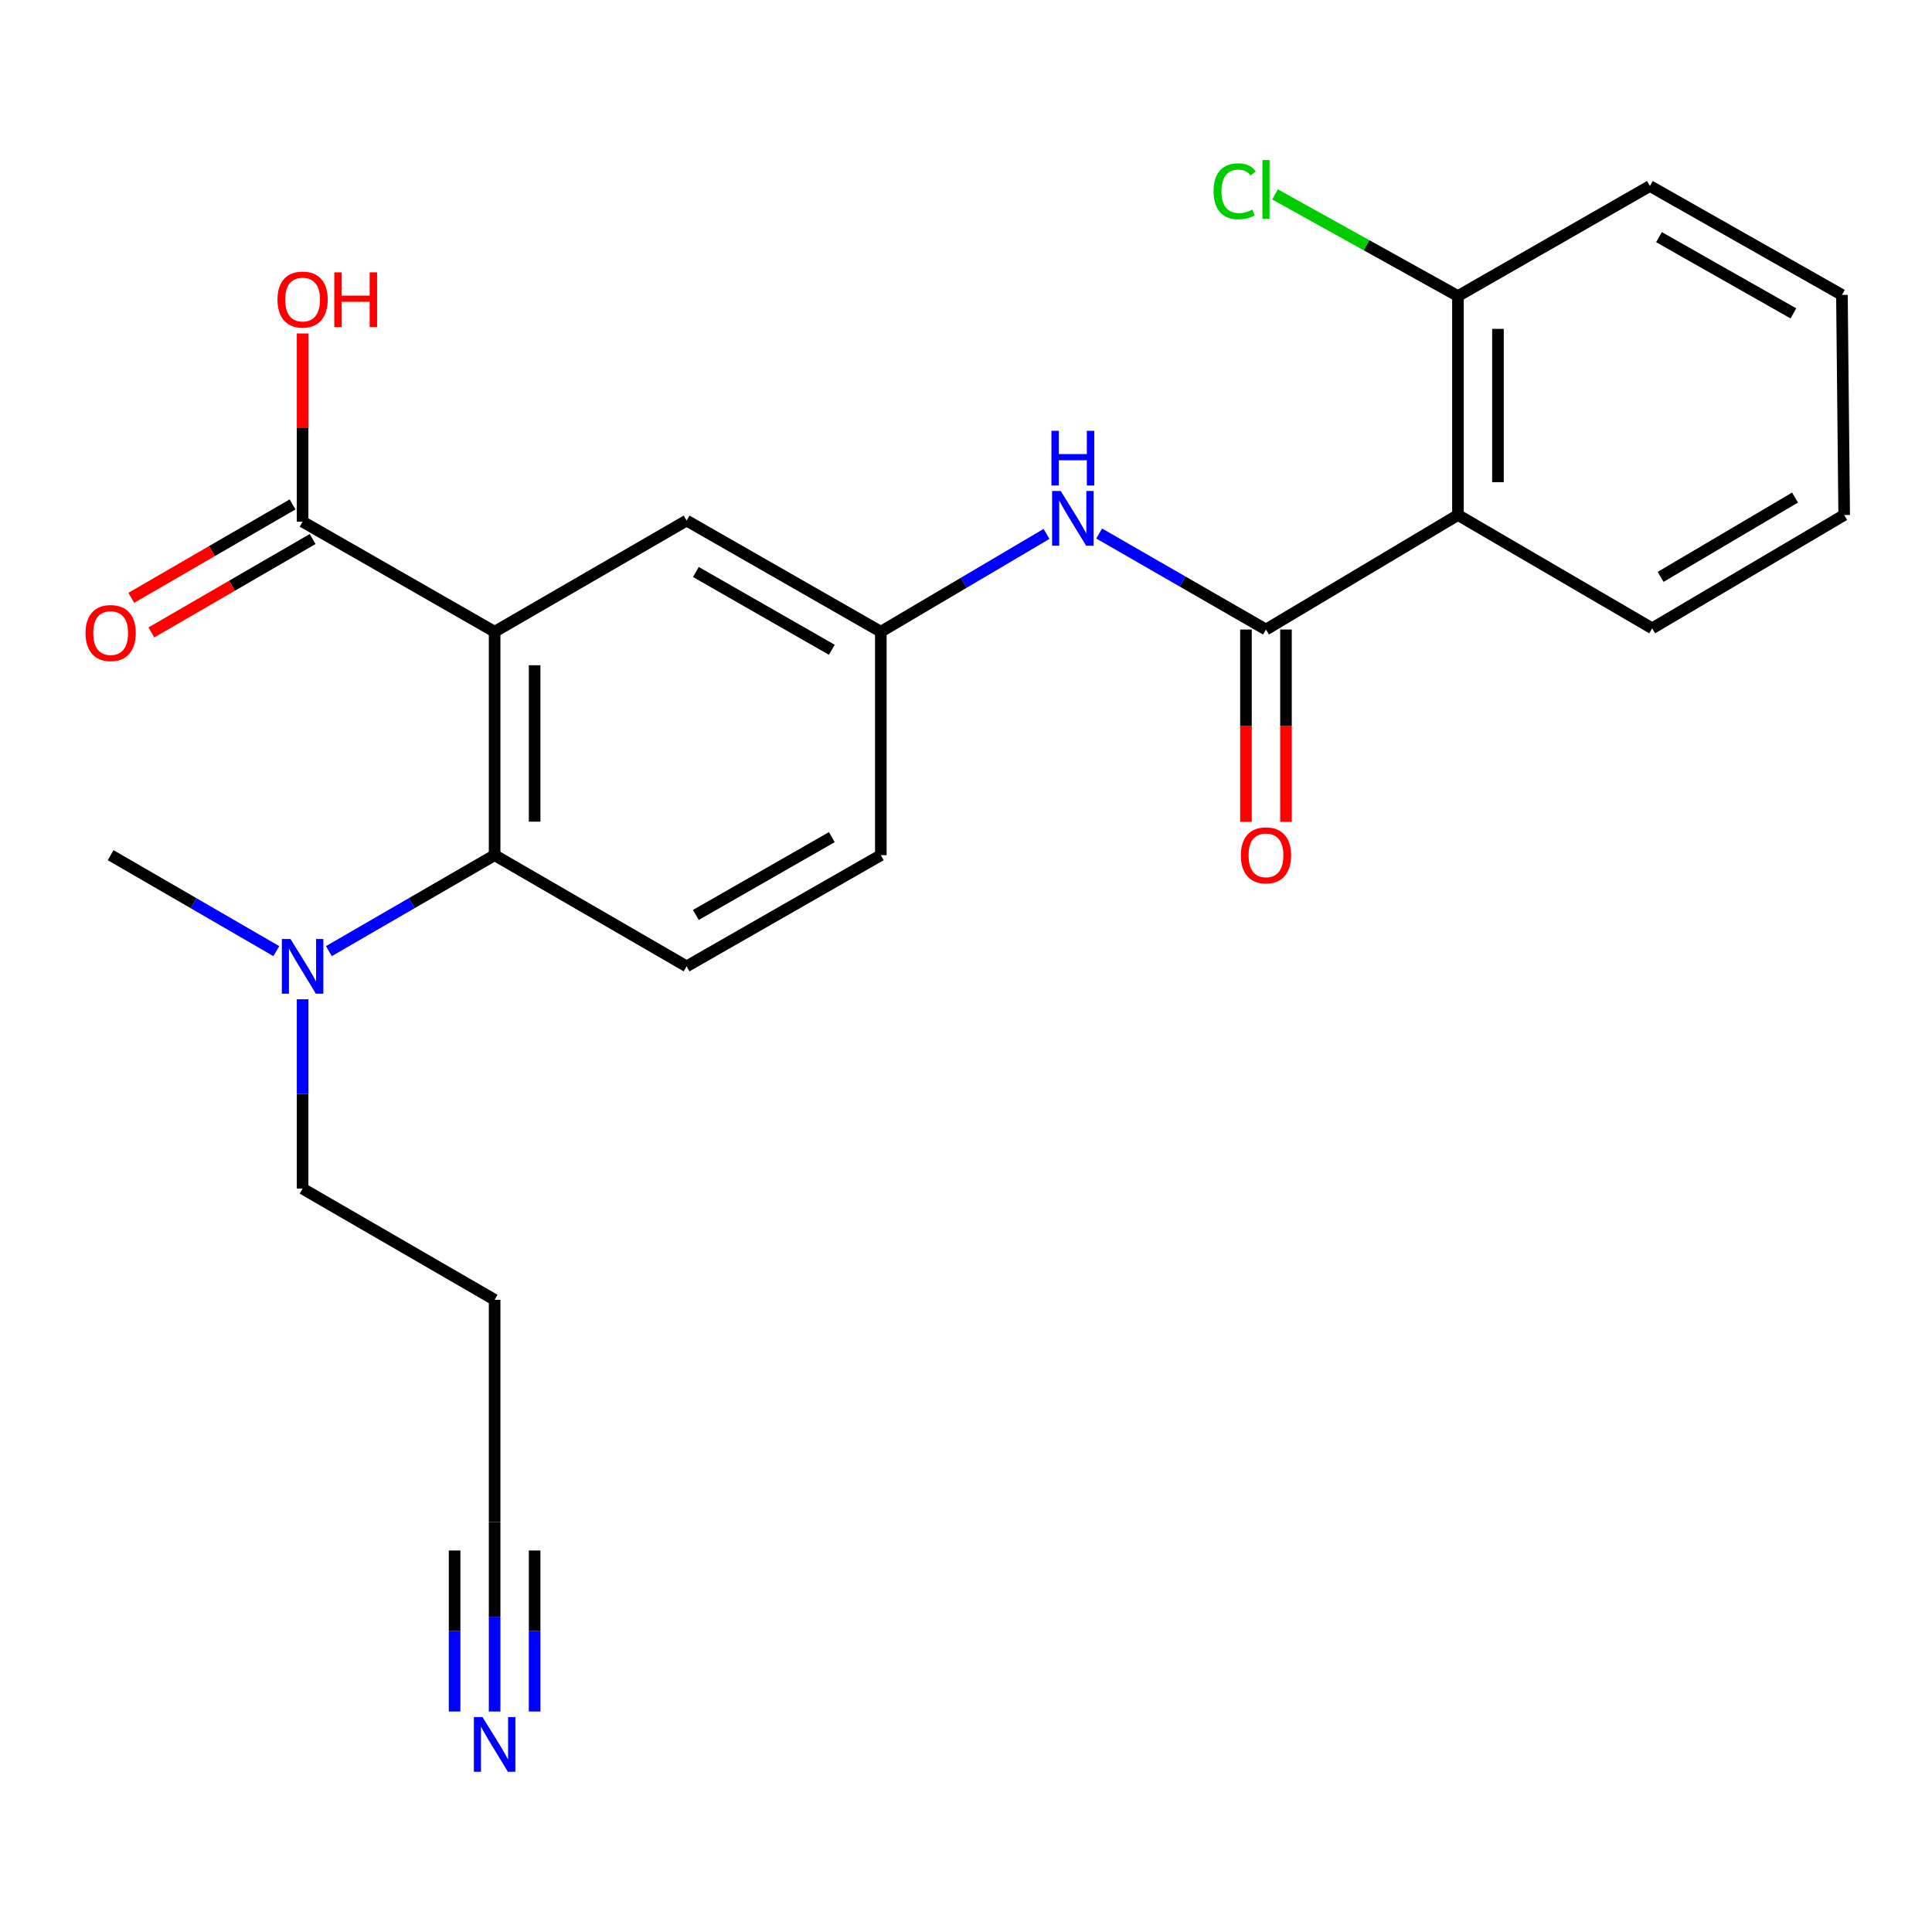 <?xml version='1.0' encoding='iso-8859-1'?>
<svg version='1.1' baseProfile='full'
              xmlns='http://www.w3.org/2000/svg'
                      xmlns:rdkit='http://www.rdkit.org/xml'
                      xmlns:xlink='http://www.w3.org/1999/xlink'
                  xml:space='preserve'
width='1000px' height='1000px' viewBox='0 0 1000 1000'>
<!-- END OF HEADER -->
<rect style='opacity:1.0;fill:#FFFFFF;stroke:none' width='1000' height='1000' x='0' y='0'> </rect>
<path class='bond-2' d='M 256.012,326.984 L 256.012,442.641' style='fill:none;fill-rule:evenodd;stroke:#000000;stroke-width:6px;stroke-linecap:butt;stroke-linejoin:miter;stroke-opacity:1' />
<path class='bond-2' d='M 276.722,344.332 L 276.722,425.292' style='fill:none;fill-rule:evenodd;stroke:#000000;stroke-width:6px;stroke-linecap:butt;stroke-linejoin:miter;stroke-opacity:1' />
<path class='bond-3' d='M 256.012,326.984 L 156.624,270.041' style='fill:none;fill-rule:evenodd;stroke:#000000;stroke-width:6px;stroke-linecap:butt;stroke-linejoin:miter;stroke-opacity:1' />
<path class='bond-6' d='M 256.012,326.984 L 355.388,269.454' style='fill:none;fill-rule:evenodd;stroke:#000000;stroke-width:6px;stroke-linecap:butt;stroke-linejoin:miter;stroke-opacity:1' />
<path class='bond-0' d='M 655.266,325.845 L 612.096,300.995' style='fill:none;fill-rule:evenodd;stroke:#000000;stroke-width:6px;stroke-linecap:butt;stroke-linejoin:miter;stroke-opacity:1' />
<path class='bond-0' d='M 612.096,300.995 L 568.926,276.146' style='fill:none;fill-rule:evenodd;stroke:#0000FF;stroke-width:6px;stroke-linecap:butt;stroke-linejoin:miter;stroke-opacity:1' />
<path class='bond-1' d='M 655.266,325.845 L 754.631,266.566' style='fill:none;fill-rule:evenodd;stroke:#000000;stroke-width:6px;stroke-linecap:butt;stroke-linejoin:miter;stroke-opacity:1' />
<path class='bond-12' d='M 644.911,325.845 L 644.911,375.623' style='fill:none;fill-rule:evenodd;stroke:#000000;stroke-width:6px;stroke-linecap:butt;stroke-linejoin:miter;stroke-opacity:1' />
<path class='bond-12' d='M 644.911,375.623 L 644.911,425.401' style='fill:none;fill-rule:evenodd;stroke:#FF0000;stroke-width:6px;stroke-linecap:butt;stroke-linejoin:miter;stroke-opacity:1' />
<path class='bond-12' d='M 665.621,325.845 L 665.621,375.623' style='fill:none;fill-rule:evenodd;stroke:#000000;stroke-width:6px;stroke-linecap:butt;stroke-linejoin:miter;stroke-opacity:1' />
<path class='bond-12' d='M 665.621,375.623 L 665.621,425.401' style='fill:none;fill-rule:evenodd;stroke:#FF0000;stroke-width:6px;stroke-linecap:butt;stroke-linejoin:miter;stroke-opacity:1' />
<path class='bond-11' d='M 754.631,266.566 L 754.631,153.233' style='fill:none;fill-rule:evenodd;stroke:#000000;stroke-width:6px;stroke-linecap:butt;stroke-linejoin:miter;stroke-opacity:1' />
<path class='bond-11' d='M 775.341,249.566 L 775.341,170.233' style='fill:none;fill-rule:evenodd;stroke:#000000;stroke-width:6px;stroke-linecap:butt;stroke-linejoin:miter;stroke-opacity:1' />
<path class='bond-18' d='M 754.631,266.566 L 855.158,325.223' style='fill:none;fill-rule:evenodd;stroke:#000000;stroke-width:6px;stroke-linecap:butt;stroke-linejoin:miter;stroke-opacity:1' />
<path class='bond-8' d='M 256.012,442.641 L 355.388,500.182' style='fill:none;fill-rule:evenodd;stroke:#000000;stroke-width:6px;stroke-linecap:butt;stroke-linejoin:miter;stroke-opacity:1' />
<path class='bond-9' d='M 256.012,442.641 L 213.123,467.471' style='fill:none;fill-rule:evenodd;stroke:#000000;stroke-width:6px;stroke-linecap:butt;stroke-linejoin:miter;stroke-opacity:1' />
<path class='bond-9' d='M 213.123,467.471 L 170.235,492.301' style='fill:none;fill-rule:evenodd;stroke:#0000FF;stroke-width:6px;stroke-linecap:butt;stroke-linejoin:miter;stroke-opacity:1' />
<path class='bond-13' d='M 151.434,261.08 L 109.693,285.255' style='fill:none;fill-rule:evenodd;stroke:#000000;stroke-width:6px;stroke-linecap:butt;stroke-linejoin:miter;stroke-opacity:1' />
<path class='bond-13' d='M 109.693,285.255 L 67.951,309.43' style='fill:none;fill-rule:evenodd;stroke:#FF0000;stroke-width:6px;stroke-linecap:butt;stroke-linejoin:miter;stroke-opacity:1' />
<path class='bond-13' d='M 161.814,279.002 L 120.072,303.177' style='fill:none;fill-rule:evenodd;stroke:#000000;stroke-width:6px;stroke-linecap:butt;stroke-linejoin:miter;stroke-opacity:1' />
<path class='bond-13' d='M 120.072,303.177 L 78.331,327.351' style='fill:none;fill-rule:evenodd;stroke:#FF0000;stroke-width:6px;stroke-linecap:butt;stroke-linejoin:miter;stroke-opacity:1' />
<path class='bond-15' d='M 156.624,270.041 L 156.624,221.324' style='fill:none;fill-rule:evenodd;stroke:#000000;stroke-width:6px;stroke-linecap:butt;stroke-linejoin:miter;stroke-opacity:1' />
<path class='bond-15' d='M 156.624,221.324 L 156.624,172.607' style='fill:none;fill-rule:evenodd;stroke:#FF0000;stroke-width:6px;stroke-linecap:butt;stroke-linejoin:miter;stroke-opacity:1' />
<path class='bond-4' d='M 541.677,276.348 L 498.796,301.666' style='fill:none;fill-rule:evenodd;stroke:#0000FF;stroke-width:6px;stroke-linecap:butt;stroke-linejoin:miter;stroke-opacity:1' />
<path class='bond-4' d='M 498.796,301.666 L 455.915,326.984' style='fill:none;fill-rule:evenodd;stroke:#000000;stroke-width:6px;stroke-linecap:butt;stroke-linejoin:miter;stroke-opacity:1' />
<path class='bond-5' d='M 256.012,885.873 L 256.012,836.851' style='fill:none;fill-rule:evenodd;stroke:#0000FF;stroke-width:6px;stroke-linecap:butt;stroke-linejoin:miter;stroke-opacity:1' />
<path class='bond-5' d='M 256.012,836.851 L 256.012,787.829' style='fill:none;fill-rule:evenodd;stroke:#000000;stroke-width:6px;stroke-linecap:butt;stroke-linejoin:miter;stroke-opacity:1' />
<path class='bond-5' d='M 276.722,885.873 L 276.722,844.204' style='fill:none;fill-rule:evenodd;stroke:#0000FF;stroke-width:6px;stroke-linecap:butt;stroke-linejoin:miter;stroke-opacity:1' />
<path class='bond-5' d='M 276.722,844.204 L 276.722,802.535' style='fill:none;fill-rule:evenodd;stroke:#000000;stroke-width:6px;stroke-linecap:butt;stroke-linejoin:miter;stroke-opacity:1' />
<path class='bond-5' d='M 235.301,885.873 L 235.301,844.204' style='fill:none;fill-rule:evenodd;stroke:#0000FF;stroke-width:6px;stroke-linecap:butt;stroke-linejoin:miter;stroke-opacity:1' />
<path class='bond-5' d='M 235.301,844.204 L 235.301,802.535' style='fill:none;fill-rule:evenodd;stroke:#000000;stroke-width:6px;stroke-linecap:butt;stroke-linejoin:miter;stroke-opacity:1' />
<path class='bond-10' d='M 355.388,269.454 L 455.915,326.984' style='fill:none;fill-rule:evenodd;stroke:#000000;stroke-width:6px;stroke-linecap:butt;stroke-linejoin:miter;stroke-opacity:1' />
<path class='bond-10' d='M 360.18,296.059 L 430.549,336.329' style='fill:none;fill-rule:evenodd;stroke:#000000;stroke-width:6px;stroke-linecap:butt;stroke-linejoin:miter;stroke-opacity:1' />
<path class='bond-7' d='M 256.012,787.829 L 256.012,672.77' style='fill:none;fill-rule:evenodd;stroke:#000000;stroke-width:6px;stroke-linecap:butt;stroke-linejoin:miter;stroke-opacity:1' />
<path class='bond-24' d='M 355.388,500.182 L 455.915,442.641' style='fill:none;fill-rule:evenodd;stroke:#000000;stroke-width:6px;stroke-linecap:butt;stroke-linejoin:miter;stroke-opacity:1' />
<path class='bond-24' d='M 360.179,473.576 L 430.548,433.298' style='fill:none;fill-rule:evenodd;stroke:#000000;stroke-width:6px;stroke-linecap:butt;stroke-linejoin:miter;stroke-opacity:1' />
<path class='bond-19' d='M 156.624,517.218 L 156.624,566.229' style='fill:none;fill-rule:evenodd;stroke:#0000FF;stroke-width:6px;stroke-linecap:butt;stroke-linejoin:miter;stroke-opacity:1' />
<path class='bond-19' d='M 156.624,566.229 L 156.624,615.24' style='fill:none;fill-rule:evenodd;stroke:#000000;stroke-width:6px;stroke-linecap:butt;stroke-linejoin:miter;stroke-opacity:1' />
<path class='bond-20' d='M 143.014,492.299 L 100.142,467.47' style='fill:none;fill-rule:evenodd;stroke:#0000FF;stroke-width:6px;stroke-linecap:butt;stroke-linejoin:miter;stroke-opacity:1' />
<path class='bond-20' d='M 100.142,467.47 L 57.271,442.641' style='fill:none;fill-rule:evenodd;stroke:#000000;stroke-width:6px;stroke-linecap:butt;stroke-linejoin:miter;stroke-opacity:1' />
<path class='bond-14' d='M 455.915,326.984 L 455.915,442.641' style='fill:none;fill-rule:evenodd;stroke:#000000;stroke-width:6px;stroke-linecap:butt;stroke-linejoin:miter;stroke-opacity:1' />
<path class='bond-17' d='M 754.631,153.233 L 707.289,126.926' style='fill:none;fill-rule:evenodd;stroke:#000000;stroke-width:6px;stroke-linecap:butt;stroke-linejoin:miter;stroke-opacity:1' />
<path class='bond-17' d='M 707.289,126.926 L 659.948,100.618' style='fill:none;fill-rule:evenodd;stroke:#00CC00;stroke-width:6px;stroke-linecap:butt;stroke-linejoin:miter;stroke-opacity:1' />
<path class='bond-21' d='M 754.631,153.233 L 853.996,96.279' style='fill:none;fill-rule:evenodd;stroke:#000000;stroke-width:6px;stroke-linecap:butt;stroke-linejoin:miter;stroke-opacity:1' />
<path class='bond-16' d='M 256.012,672.77 L 156.624,615.24' style='fill:none;fill-rule:evenodd;stroke:#000000;stroke-width:6px;stroke-linecap:butt;stroke-linejoin:miter;stroke-opacity:1' />
<path class='bond-22' d='M 855.158,325.223 L 954.545,266.566' style='fill:none;fill-rule:evenodd;stroke:#000000;stroke-width:6px;stroke-linecap:butt;stroke-linejoin:miter;stroke-opacity:1' />
<path class='bond-22' d='M 859.539,298.589 L 929.111,257.529' style='fill:none;fill-rule:evenodd;stroke:#000000;stroke-width:6px;stroke-linecap:butt;stroke-linejoin:miter;stroke-opacity:1' />
<path class='bond-25' d='M 853.996,96.279 L 953.383,152.647' style='fill:none;fill-rule:evenodd;stroke:#000000;stroke-width:6px;stroke-linecap:butt;stroke-linejoin:miter;stroke-opacity:1' />
<path class='bond-25' d='M 858.687,122.749 L 928.258,162.206' style='fill:none;fill-rule:evenodd;stroke:#000000;stroke-width:6px;stroke-linecap:butt;stroke-linejoin:miter;stroke-opacity:1' />
<path class='bond-23' d='M 954.545,266.566 L 953.383,152.647' style='fill:none;fill-rule:evenodd;stroke:#000000;stroke-width:6px;stroke-linecap:butt;stroke-linejoin:miter;stroke-opacity:1' />
<path  class='atom-5' d='M 549.043 254.144
L 558.323 269.144
Q 559.243 270.624, 560.723 273.304
Q 562.203 275.984, 562.283 276.144
L 562.283 254.144
L 566.043 254.144
L 566.043 282.464
L 562.163 282.464
L 552.203 266.064
Q 551.043 264.144, 549.803 261.944
Q 548.603 259.744, 548.243 259.064
L 548.243 282.464
L 544.563 282.464
L 544.563 254.144
L 549.043 254.144
' fill='#0000FF'/>
<path  class='atom-5' d='M 544.223 222.992
L 548.063 222.992
L 548.063 235.032
L 562.543 235.032
L 562.543 222.992
L 566.383 222.992
L 566.383 251.312
L 562.543 251.312
L 562.543 238.232
L 548.063 238.232
L 548.063 251.312
L 544.223 251.312
L 544.223 222.992
' fill='#0000FF'/>
<path  class='atom-6' d='M 249.752 888.751
L 259.032 903.751
Q 259.952 905.231, 261.432 907.911
Q 262.912 910.591, 262.992 910.751
L 262.992 888.751
L 266.752 888.751
L 266.752 917.071
L 262.872 917.071
L 252.912 900.671
Q 251.752 898.751, 250.512 896.551
Q 249.312 894.351, 248.952 893.671
L 248.952 917.071
L 245.272 917.071
L 245.272 888.751
L 249.752 888.751
' fill='#0000FF'/>
<path  class='atom-10' d='M 150.364 486.022
L 159.644 501.022
Q 160.564 502.502, 162.044 505.182
Q 163.524 507.862, 163.604 508.022
L 163.604 486.022
L 167.364 486.022
L 167.364 514.342
L 163.484 514.342
L 153.524 497.942
Q 152.364 496.022, 151.124 493.822
Q 149.924 491.622, 149.564 490.942
L 149.564 514.342
L 145.884 514.342
L 145.884 486.022
L 150.364 486.022
' fill='#0000FF'/>
<path  class='atom-13' d='M 642.266 442.721
Q 642.266 435.921, 645.626 432.121
Q 648.986 428.321, 655.266 428.321
Q 661.546 428.321, 664.906 432.121
Q 668.266 435.921, 668.266 442.721
Q 668.266 449.601, 664.866 453.521
Q 661.466 457.401, 655.266 457.401
Q 649.026 457.401, 645.626 453.521
Q 642.266 449.641, 642.266 442.721
M 655.266 454.201
Q 659.586 454.201, 661.906 451.321
Q 664.266 448.401, 664.266 442.721
Q 664.266 437.161, 661.906 434.361
Q 659.586 431.521, 655.266 431.521
Q 650.946 431.521, 648.586 434.321
Q 646.266 437.121, 646.266 442.721
Q 646.266 448.441, 648.586 451.321
Q 650.946 454.201, 655.266 454.201
' fill='#FF0000'/>
<path  class='atom-14' d='M 44.271 327.662
Q 44.271 320.862, 47.631 317.062
Q 50.991 313.262, 57.271 313.262
Q 63.551 313.262, 66.911 317.062
Q 70.271 320.862, 70.271 327.662
Q 70.271 334.542, 66.871 338.462
Q 63.471 342.342, 57.271 342.342
Q 51.031 342.342, 47.631 338.462
Q 44.271 334.582, 44.271 327.662
M 57.271 339.142
Q 61.591 339.142, 63.911 336.262
Q 66.271 333.342, 66.271 327.662
Q 66.271 322.102, 63.911 319.302
Q 61.591 316.462, 57.271 316.462
Q 52.951 316.462, 50.591 319.262
Q 48.271 322.062, 48.271 327.662
Q 48.271 333.382, 50.591 336.262
Q 52.951 339.142, 57.271 339.142
' fill='#FF0000'/>
<path  class='atom-16' d='M 143.624 155.051
Q 143.624 148.251, 146.984 144.451
Q 150.344 140.651, 156.624 140.651
Q 162.904 140.651, 166.264 144.451
Q 169.624 148.251, 169.624 155.051
Q 169.624 161.931, 166.224 165.851
Q 162.824 169.731, 156.624 169.731
Q 150.384 169.731, 146.984 165.851
Q 143.624 161.971, 143.624 155.051
M 156.624 166.531
Q 160.944 166.531, 163.264 163.651
Q 165.624 160.731, 165.624 155.051
Q 165.624 149.491, 163.264 146.691
Q 160.944 143.851, 156.624 143.851
Q 152.304 143.851, 149.944 146.651
Q 147.624 149.451, 147.624 155.051
Q 147.624 160.771, 149.944 163.651
Q 152.304 166.531, 156.624 166.531
' fill='#FF0000'/>
<path  class='atom-16' d='M 173.024 140.971
L 176.864 140.971
L 176.864 153.011
L 191.344 153.011
L 191.344 140.971
L 195.184 140.971
L 195.184 169.291
L 191.344 169.291
L 191.344 156.211
L 176.864 156.211
L 176.864 169.291
L 173.024 169.291
L 173.024 140.971
' fill='#FF0000'/>
<path  class='atom-18' d='M 628.146 98.997
Q 628.146 91.957, 631.426 88.277
Q 634.746 84.557, 641.026 84.557
Q 646.866 84.557, 649.986 88.677
L 647.346 90.837
Q 645.066 87.837, 641.026 87.837
Q 636.746 87.837, 634.466 90.717
Q 632.226 93.557, 632.226 98.997
Q 632.226 104.597, 634.546 107.477
Q 636.906 110.357, 641.466 110.357
Q 644.586 110.357, 648.226 108.477
L 649.346 111.477
Q 647.866 112.437, 645.626 112.997
Q 643.386 113.557, 640.906 113.557
Q 634.746 113.557, 631.426 109.797
Q 628.146 106.037, 628.146 98.997
' fill='#00CC00'/>
<path  class='atom-18' d='M 653.426 82.837
L 657.106 82.837
L 657.106 113.197
L 653.426 113.197
L 653.426 82.837
' fill='#00CC00'/>
</svg>

